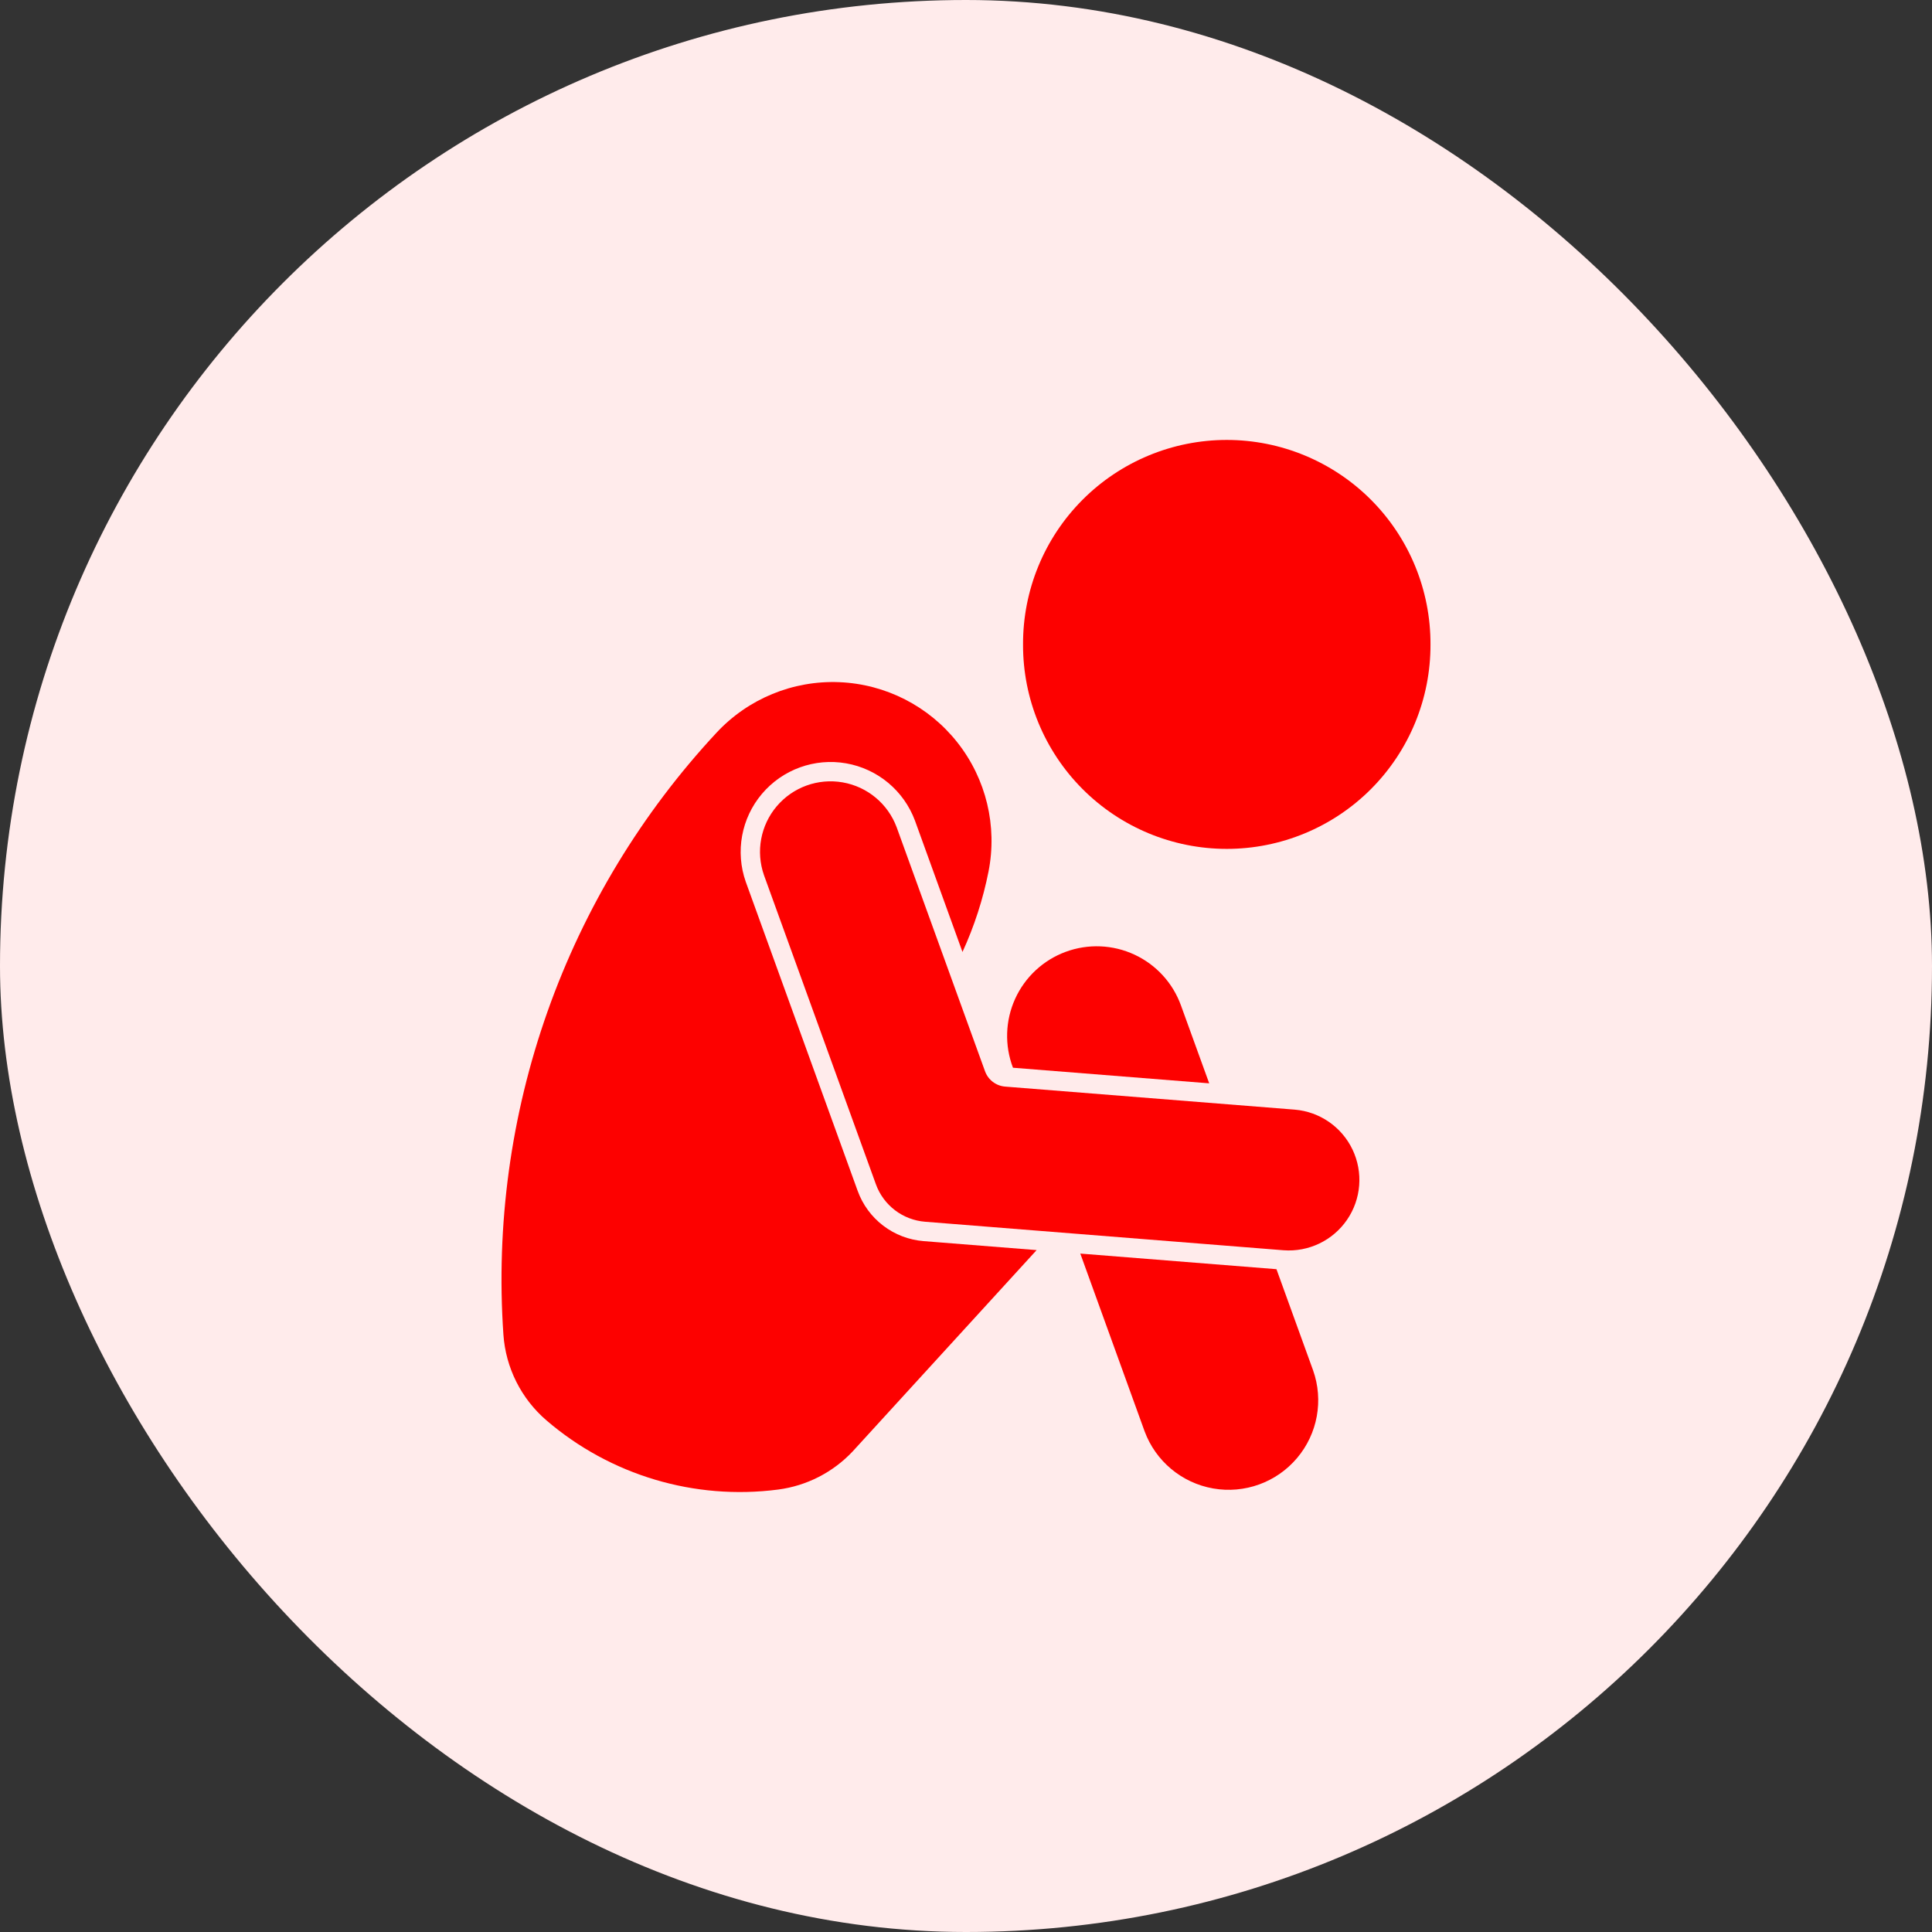 <svg width="180" height="180" viewBox="0 0 180 180" fill="none" xmlns="http://www.w3.org/2000/svg">
<rect x="0" y="0" width="180" height="180" fill="#333333" stroke="none"/>
<rect width="180" height="180" rx="90" fill="#FFEBEB"/>
<path d="M133.275 60.039C133.293 54.993 131.302 50.147 127.741 46.572C124.179 42.998 119.34 40.988 114.295 40.988C109.249 40.988 104.41 42.998 100.849 46.572C97.287 50.147 95.296 54.993 95.315 60.039C95.296 65.085 97.287 69.93 100.849 73.505C104.41 77.079 109.249 79.089 114.295 79.089C119.34 79.089 124.179 77.079 127.741 73.505C131.302 69.93 133.293 65.085 133.275 60.039Z" fill="#FD0100"/>
<path d="M112.659 100.932L110.032 93.687C109.279 91.591 107.72 89.883 105.7 88.943C103.681 88.003 101.371 87.909 99.281 88.682C97.193 89.454 95.5 91.03 94.578 93.057C93.657 95.085 93.584 97.396 94.376 99.478L112.659 100.932Z" fill="#FD0100"/>
<path d="M72.486 138.78C75.148 138.435 77.608 137.177 79.446 135.22L96.58 116.469L86.047 115.632C84.681 115.523 83.377 115.024 82.288 114.194C81.199 113.364 80.373 112.238 79.907 110.951L69.482 82.159C68.493 79.351 69.067 76.229 70.992 73.957C72.916 71.685 75.901 70.605 78.833 71.118C81.766 71.632 84.206 73.663 85.244 76.453L89.673 88.693H89.672C90.772 86.3 91.585 83.786 92.097 81.203C92.935 76.965 91.879 72.573 89.205 69.181C86.532 65.787 82.509 63.733 78.193 63.556C73.877 63.38 69.7 65.099 66.758 68.263C59.787 75.753 54.428 84.595 51.013 94.24C47.597 103.885 46.197 114.129 46.901 124.336C47.115 127.433 48.561 130.316 50.917 132.338C56.868 137.447 64.708 139.789 72.486 138.78L72.486 138.78Z" fill="#FD0100"/>
<path d="M118.925 118.247L100.649 116.793L106.639 133.349V133.348C107.668 136.133 110.1 138.162 113.024 138.676C115.948 139.191 118.925 138.113 120.842 135.845C122.76 133.579 123.328 130.464 122.336 127.666L118.925 118.247Z" fill="#FD0100"/>
<path d="M93.651 101.236C92.798 101.169 92.064 100.61 91.772 99.805L83.537 77.067L83.537 77.068C82.722 74.883 80.809 73.293 78.511 72.892C76.213 72.491 73.875 73.337 72.367 75.116C70.859 76.895 70.407 79.341 71.18 81.542L81.605 110.333V110.334C81.952 111.295 82.57 112.135 83.383 112.755C84.196 113.374 85.17 113.746 86.189 113.827L119.581 116.483C121.917 116.661 124.17 115.581 125.497 113.65C126.823 111.719 127.021 109.229 126.016 107.113C125.012 104.997 122.957 103.575 120.623 103.382L93.651 101.236Z" fill="#FD0100"/>
</svg>
